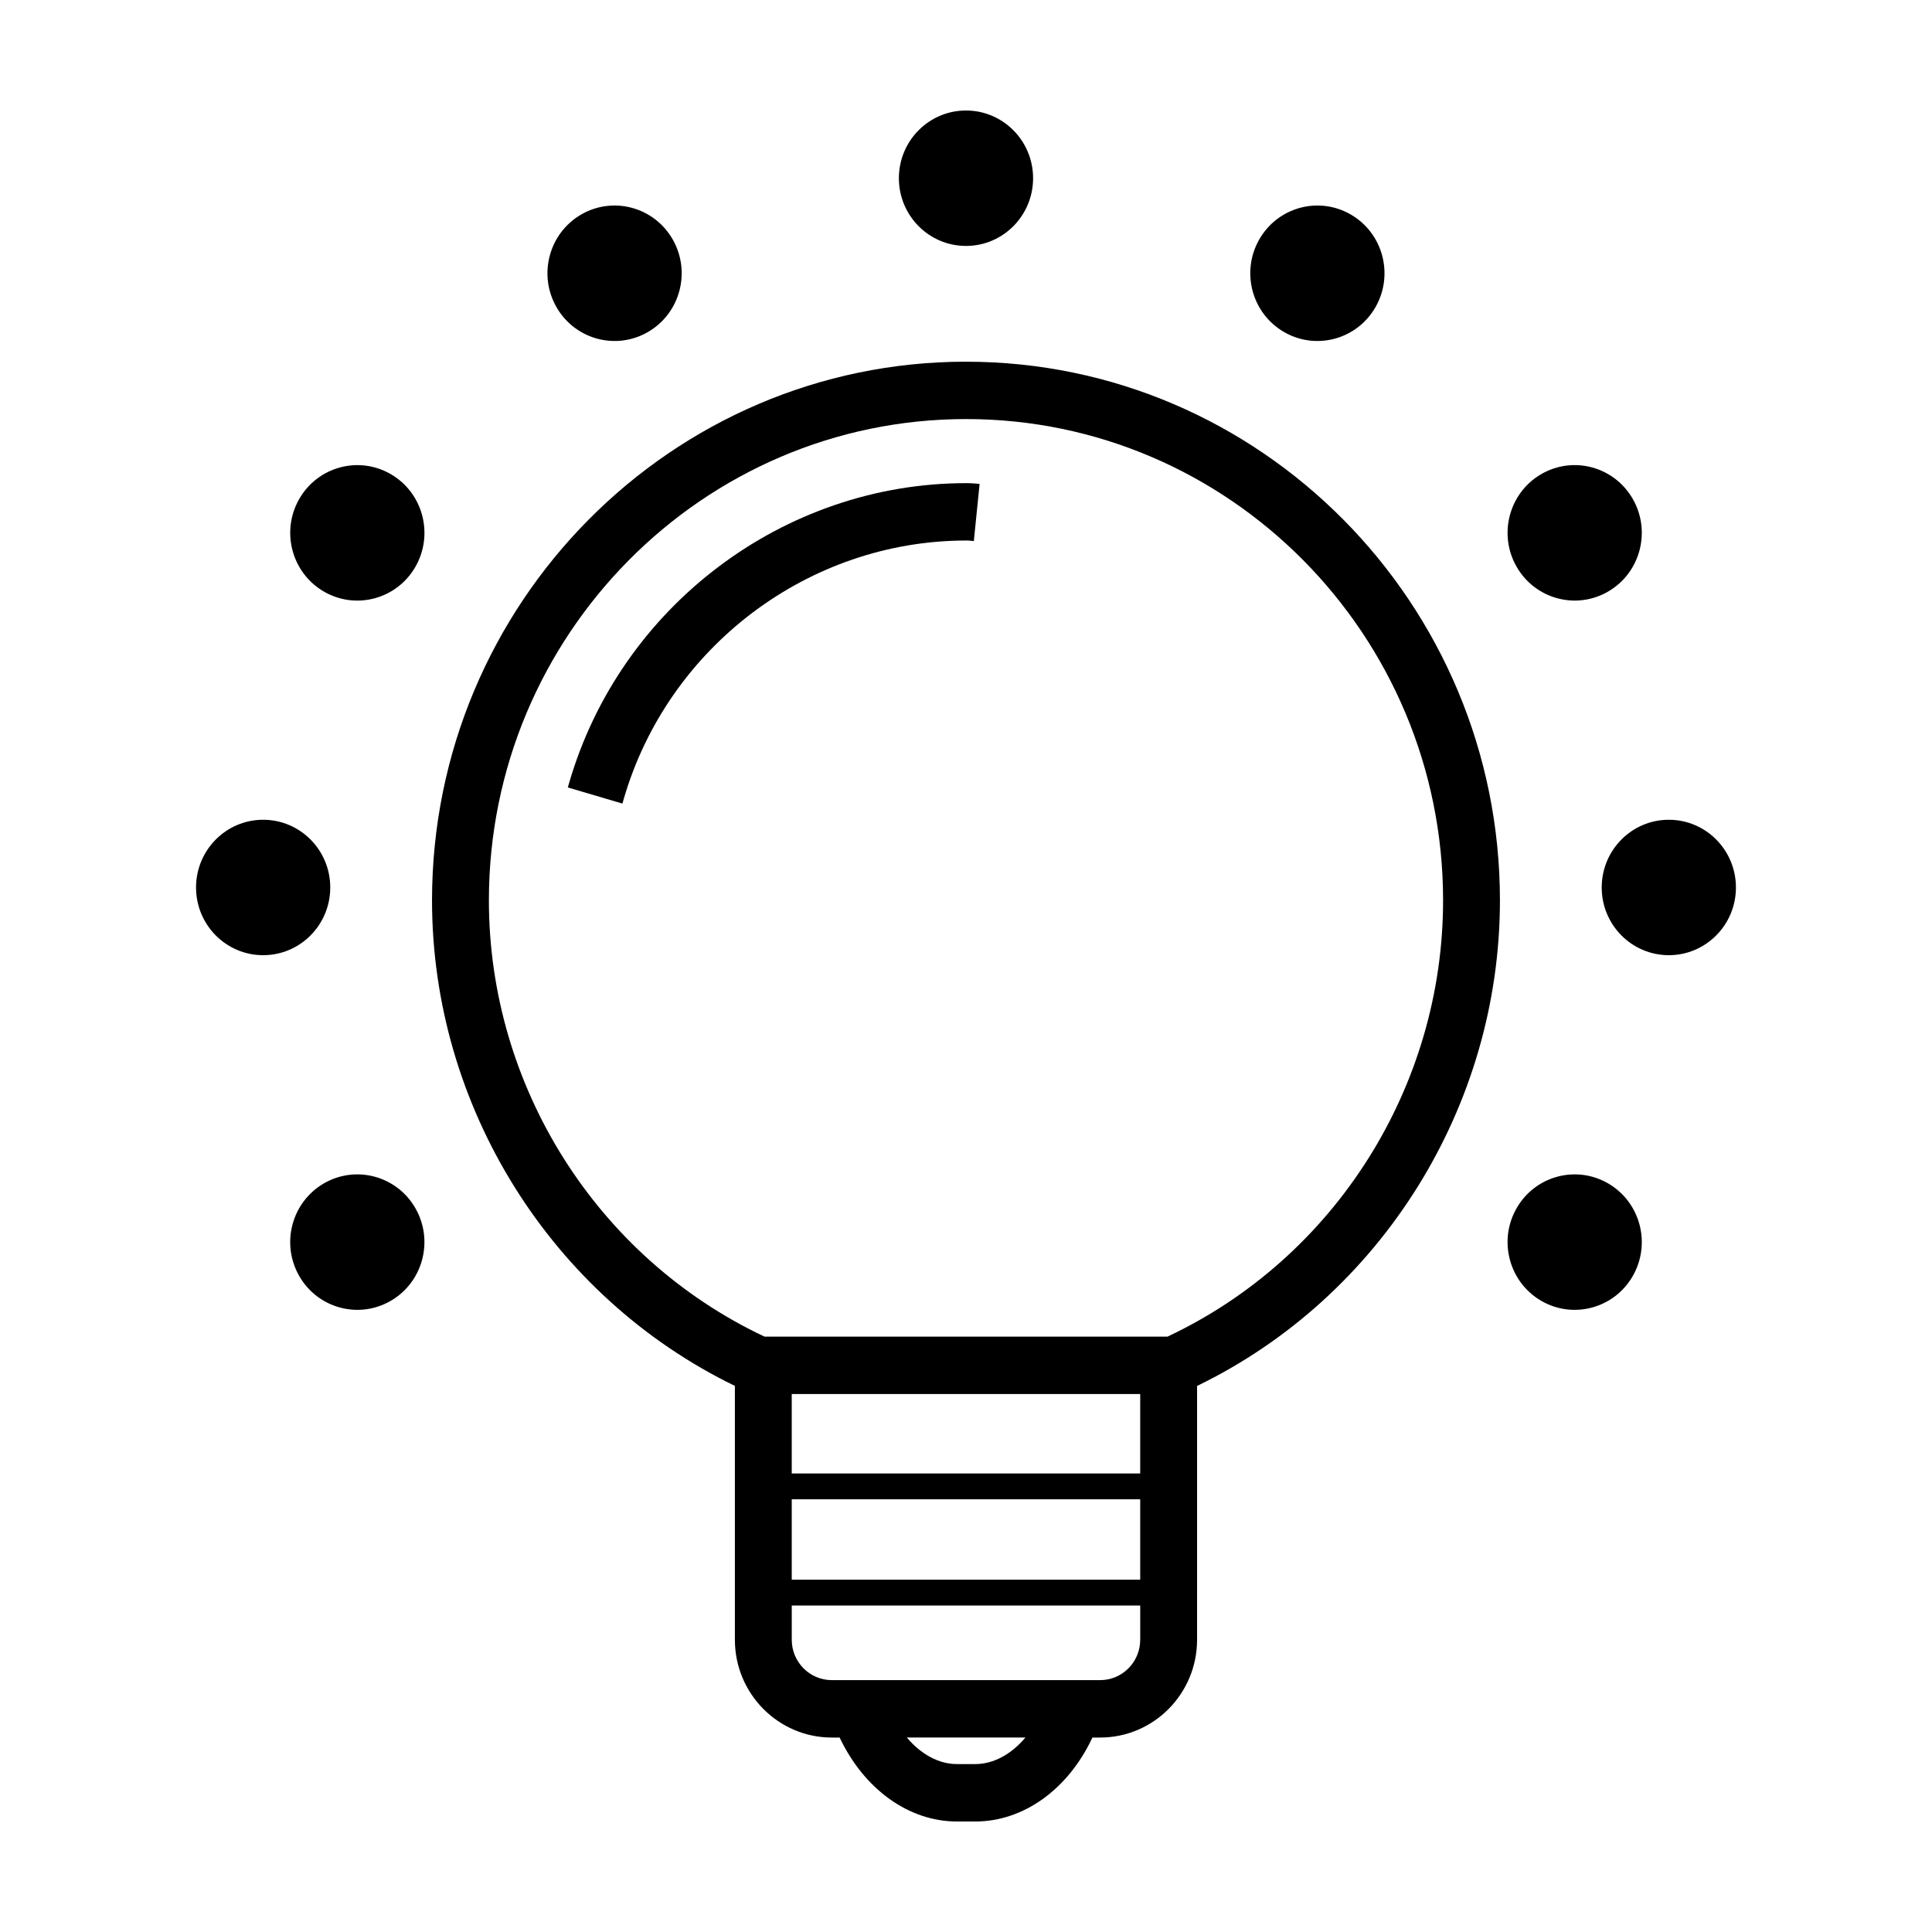 <?xml version="1.0" encoding="UTF-8"?>
<!-- Uploaded to: ICON Repo, www.svgrepo.com, Generator: ICON Repo Mixer Tools -->
<svg fill="#000000" width="800px" height="800px" version="1.1" viewBox="144 144 512 512" xmlns="http://www.w3.org/2000/svg">
 <g>
  <path d="m400.02 239.85c-78.039 0-141.53 64.043-141.53 142.77 0 54.547 31.477 104.96 80.262 128.66v67.277c0 14.289 11.516 25.91 25.668 25.91h2.09c6.519 13.746 18.363 22.25 31.078 22.25h4.875c12.766 0 24.598-8.504 31.039-22.25h2.066c14.156 0 25.668-11.621 25.668-25.91l0.004-67.27c48.785-23.652 80.258-74.066 80.258-128.66 0-78.727-63.465-142.77-141.48-142.77zm2.445 371.65h-4.875c-4.742 0-9.477-2.535-13.273-7.039h31.434c-3.785 4.504-8.527 7.039-13.285 7.039zm43.703-32.949c0 5.906-4.758 10.699-10.602 10.699h-71.141c-5.844 0-10.602-4.797-10.602-10.699v-9.078h92.348v9.078zm0-15.918h-92.348v-21.301h92.348zm0-28.141h-92.348v-21.059h92.348zm7.215-36.266h-106.77c-44.387-20.922-73.051-66.277-73.051-115.61 0-70.336 56.73-127.56 126.46-127.56 69.703 0 126.41 57.223 126.41 127.56-0.004 49.395-28.66 94.742-73.047 115.61z"/>
  <path d="m400.03 272.04c-48.352 0-91.609 32.66-105.2 79.43l-0.348 1.211 14.465 4.277 0.348-1.211c11.723-40.336 49.035-68.504 90.762-68.504 0.246 0 0.5-0.016 0.781 0.02l1.238 0.125 1.531-15.133-1.246-0.121c-0.836-0.082-1.586-0.094-2.332-0.094z"/>
  <path d="m484.23 231.96c8.504 4.957 19.383 2.016 24.293-6.57 4.914-8.586 1.996-19.562-6.508-24.516-8.504-4.957-19.383-2.016-24.293 6.57-4.914 8.582-2 19.559 6.508 24.516z"/>
  <path d="m570.2 300.75c8.504-4.957 11.422-15.93 6.508-24.516-4.914-8.586-15.789-11.527-24.293-6.57s-11.422 15.93-6.508 24.516c4.91 8.586 15.789 11.527 24.293 6.57z"/>
  <path d="m229.8 457.63c-8.504 4.957-11.422 15.93-6.508 24.516 4.914 8.586 15.789 11.527 24.293 6.57 8.504-4.957 11.422-15.93 6.508-24.516-4.91-8.586-15.789-11.527-24.293-6.57z"/>
  <path d="m604.04 379.19c0 9.91-7.965 17.945-17.785 17.945-9.824 0-17.785-8.035-17.785-17.945s7.961-17.945 17.785-17.945c9.82 0 17.785 8.035 17.785 17.945"/>
  <path d="m231.52 379.19c0 9.91-7.961 17.945-17.785 17.945-9.82 0-17.781-8.035-17.781-17.945s7.961-17.945 17.781-17.945c9.824 0 17.785 8.035 17.785 17.945"/>
  <path d="m570.2 457.63c-8.504-4.957-19.383-2.016-24.293 6.57-4.914 8.586-1.996 19.562 6.508 24.516 8.504 4.957 19.383 2.016 24.293-6.57 4.914-8.586 1.996-19.559-6.508-24.516z"/>
  <path d="m247.59 269.67c-8.504-4.957-19.383-2.016-24.293 6.57-4.914 8.586-1.996 19.562 6.508 24.516 8.504 4.957 19.383 2.016 24.293-6.57 4.914-8.578 2-19.559-6.508-24.516z"/>
  <path d="m315.76 231.96c8.504-4.957 11.422-15.93 6.508-24.516-4.914-8.586-15.789-11.527-24.293-6.57-8.504 4.957-11.422 15.93-6.508 24.516 4.91 8.586 15.789 11.523 24.293 6.57z"/>
  <path d="m417.78 191.23c0 9.91-7.961 17.945-17.781 17.945-9.824 0-17.785-8.035-17.785-17.945 0-9.91 7.961-17.945 17.785-17.945 9.82 0 17.781 8.035 17.781 17.945"/>
 </g>
</svg>